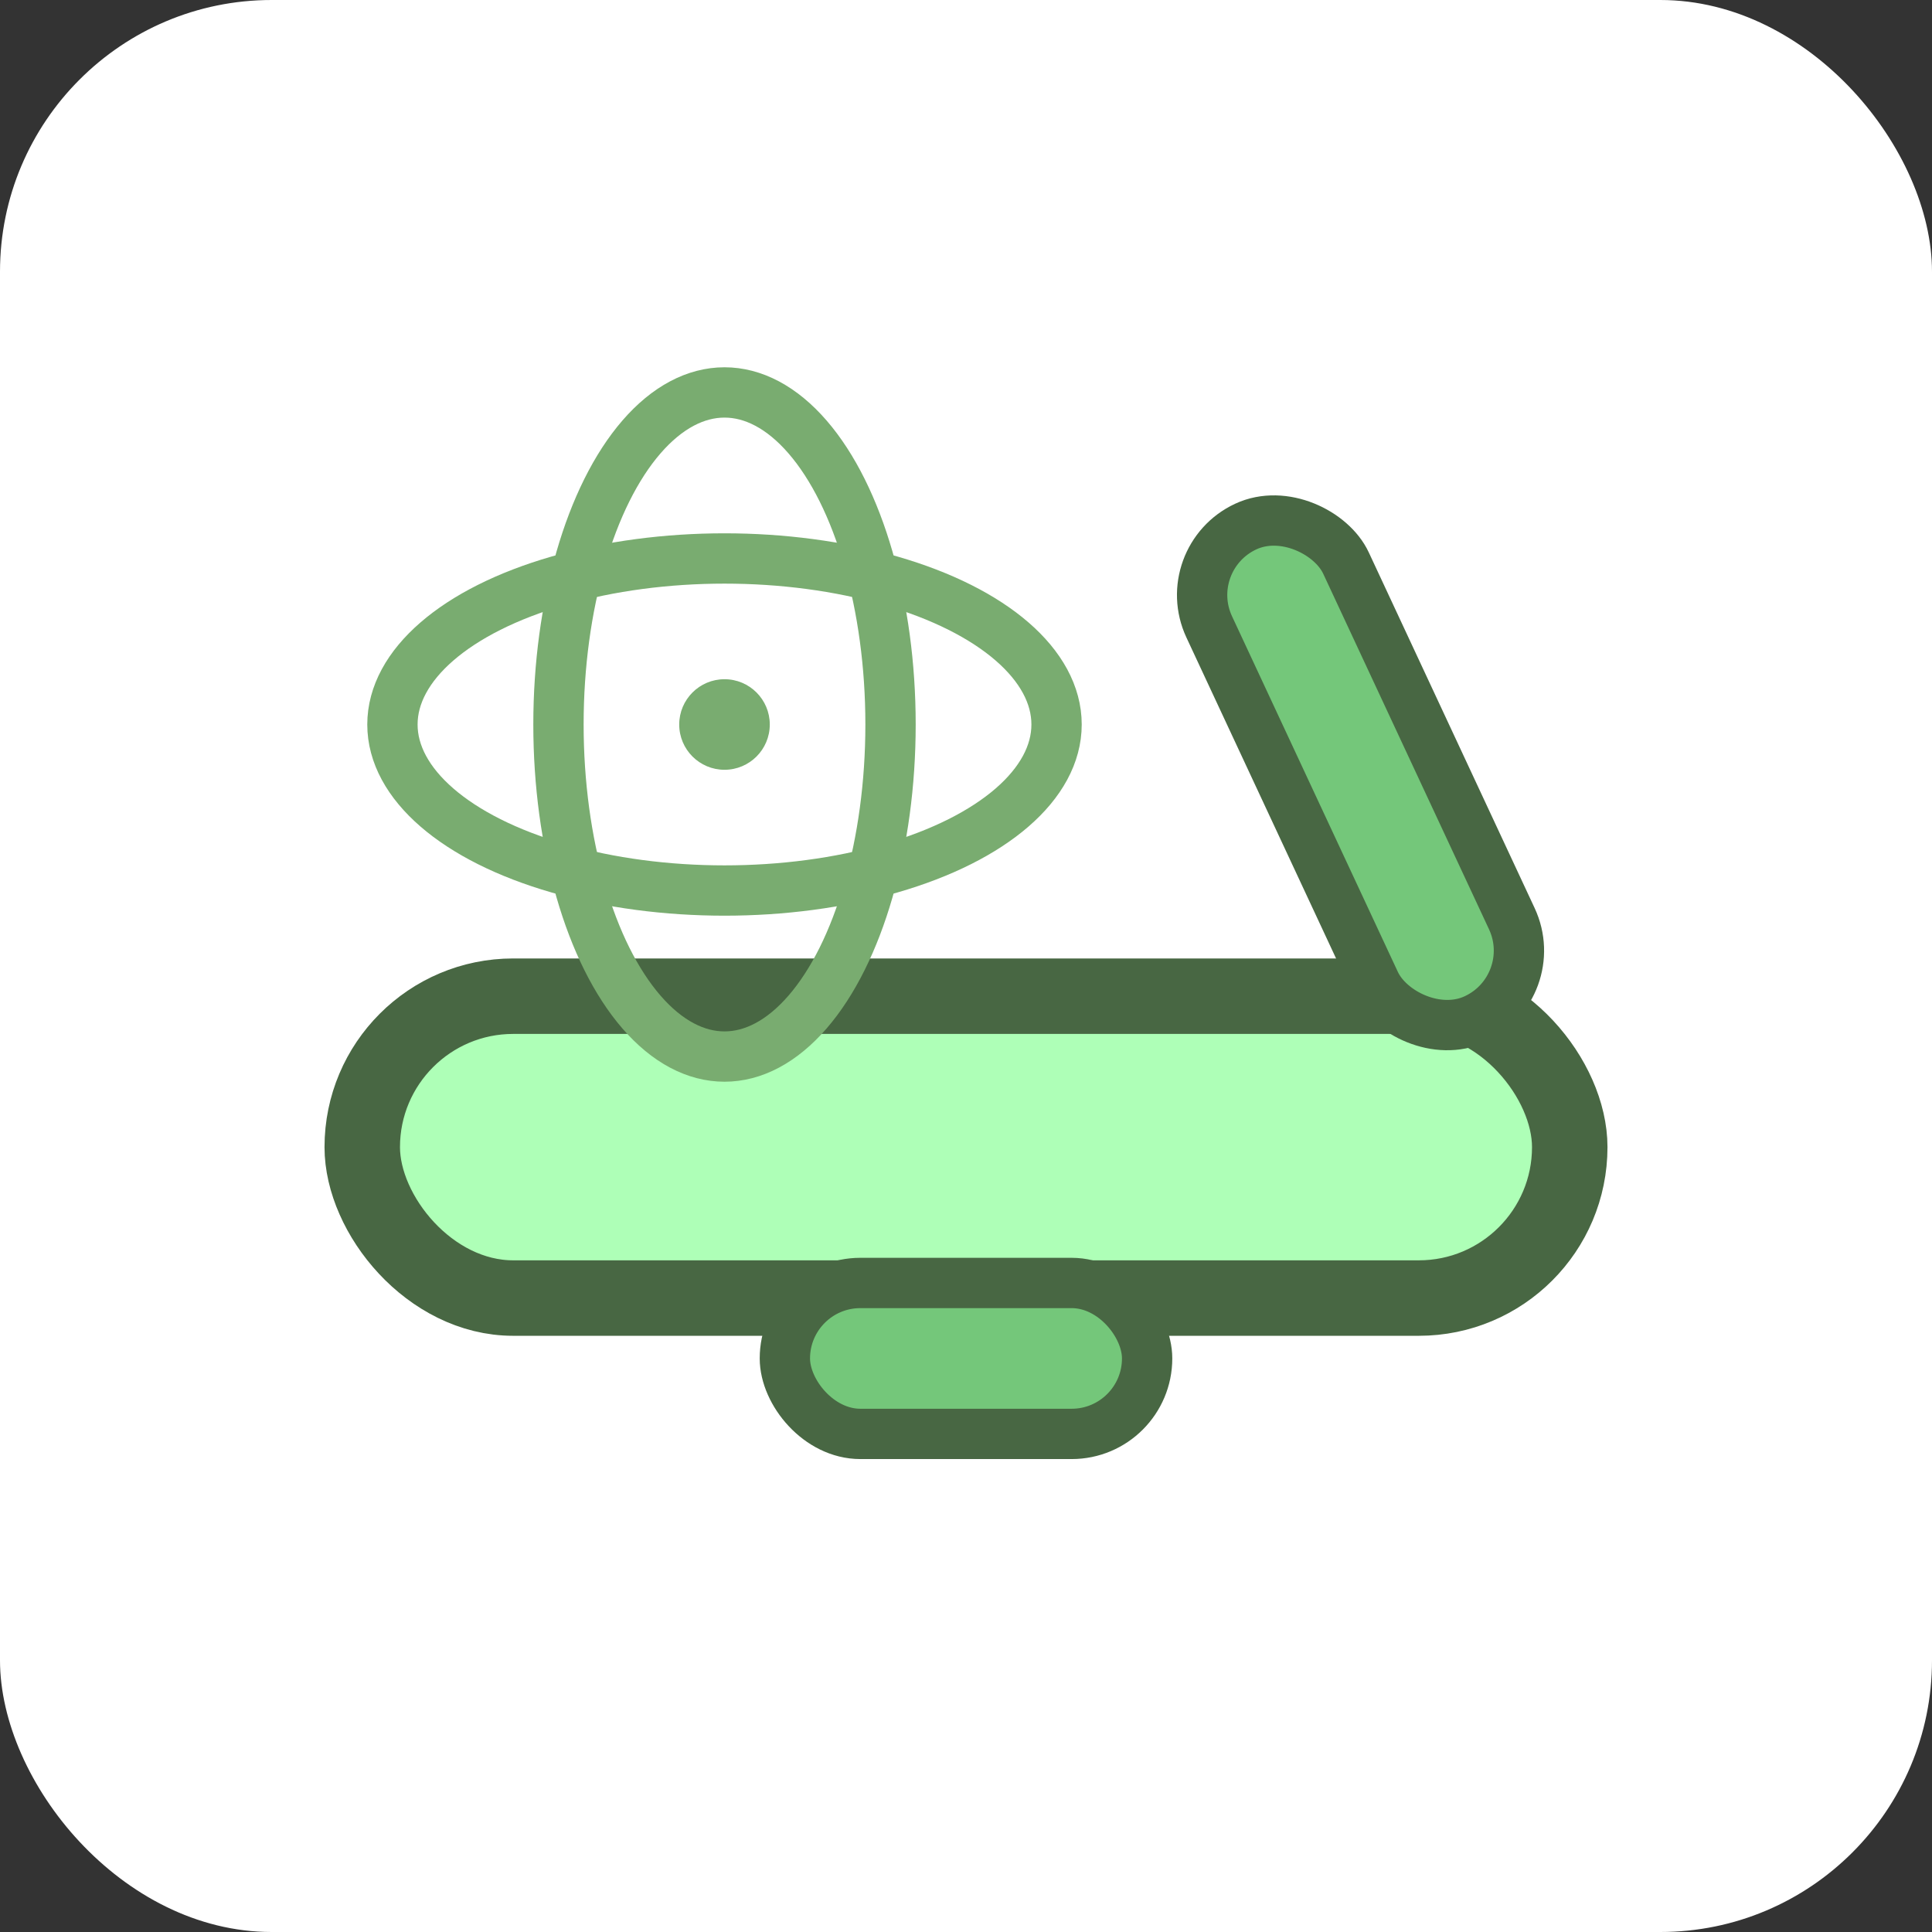 <svg xmlns="http://www.w3.org/2000/svg" width="256" height="256" viewBox="0 0 256 256" fill="none"><rect x="0" y="0" width="256" height="256" fill="#333333" stroke="none"/><rect x="0" y="0" width="256" height="256" rx="36" fill="#ffffff"/><rect x="48" y="132" width="160" height="40" rx="20" fill="#aeffb7" stroke="#486743" stroke-width="10"/><rect x="104" y="170" width="48" height="20" rx="10" fill="#74c77a" stroke="#486743" stroke-width="6.667"/><rect x="156" y="74" width="20" height="72" rx="10" transform="rotate(-25 156 74)" fill="#74c77a" stroke="#486743" stroke-width="6.667"/><ellipse cx="96" cy="96" rx="44" ry="22" stroke="#79ac70" stroke-width="6.667" fill="none"/><ellipse cx="96" cy="96" rx="22" ry="44" stroke="#79ac70" stroke-width="6.667" fill="none"/><circle cx="96" cy="96" r="6" fill="#79ac70"/></svg>